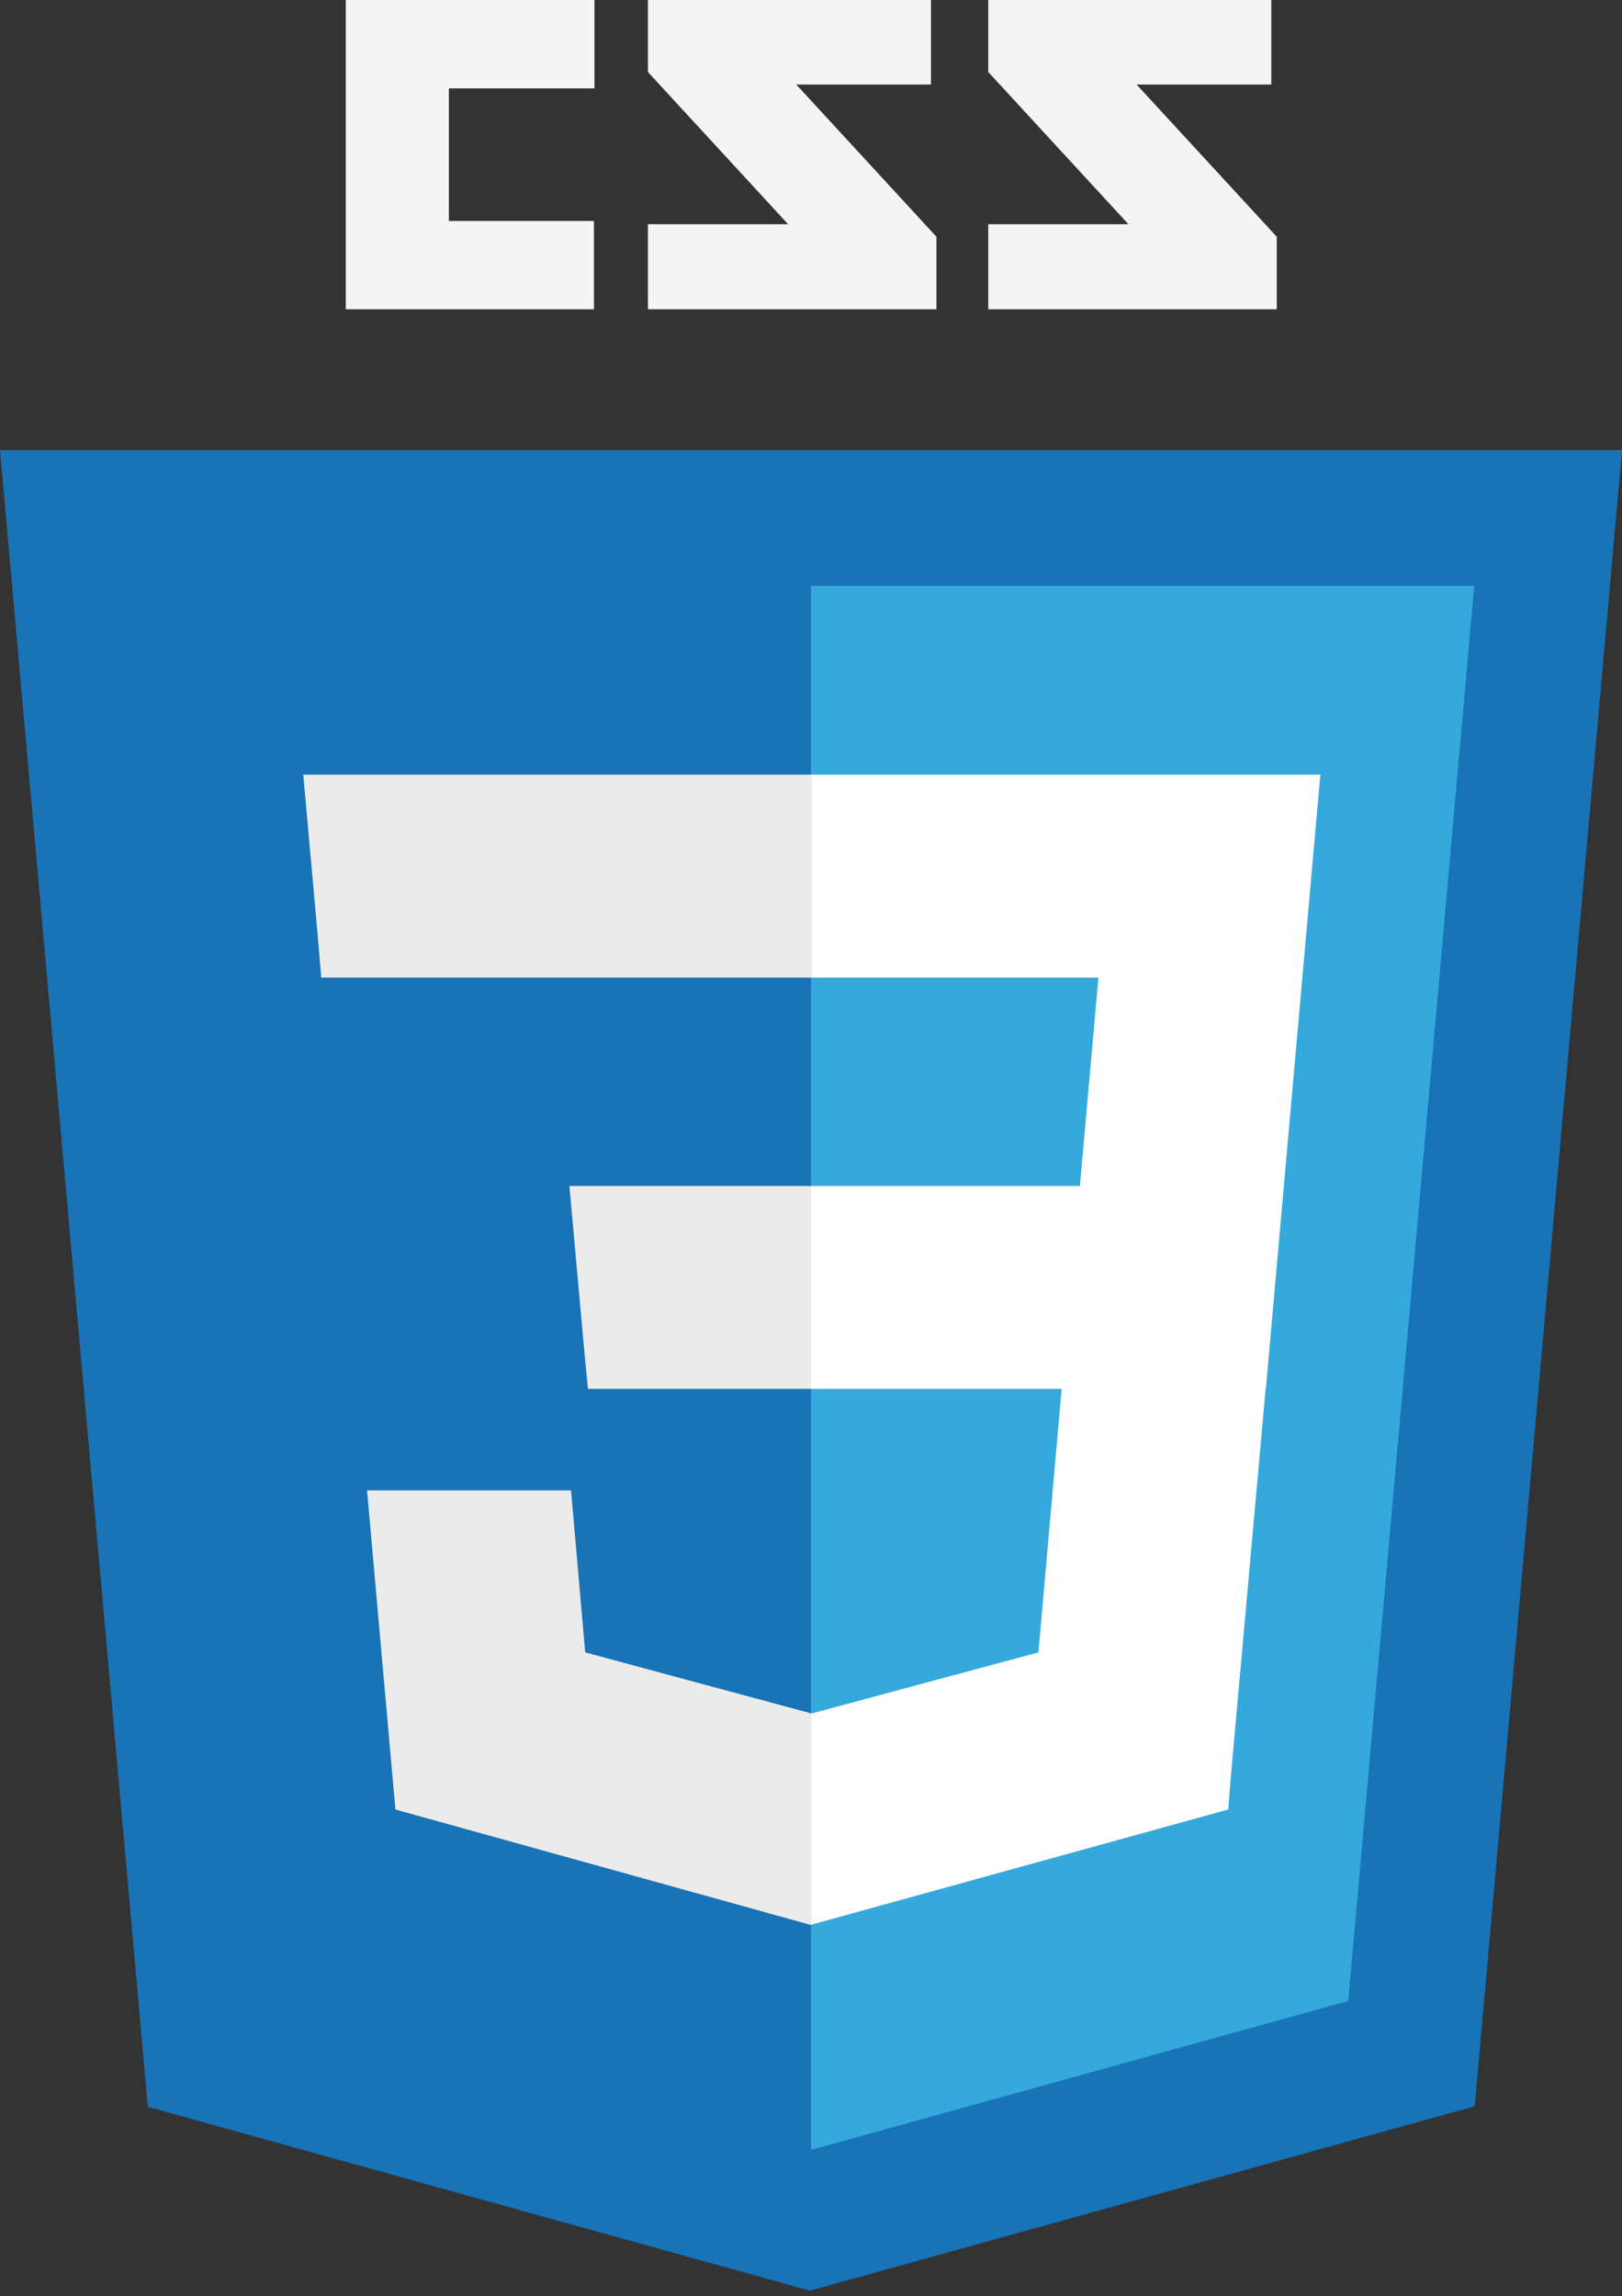 <?xml version="1.0" encoding="utf-8"?>
<!-- Generator: Adobe Illustrator 19.0.1, SVG Export Plug-In . SVG Version: 6.00 Build 0)  -->
<svg version="1.1" id="Layer_1" xmlns="http://www.w3.org/2000/svg" xmlns:xlink="http://www.w3.org/1999/xlink" x="0px" y="0px"
	 viewBox="0 0 297.4 420.9" style="enable-background:new 0 0 297.4 420.9;" xml:space="preserve">
<rect x="0" y="0" width="297.4" height="420.9" fill="#333333" stroke="none"/>
<style type="text/css">
	.st0{fill:#F4F4F4;}
	.st1{fill:#1973B7;}
	.st2{fill:#35A9DC;}
	.st3{fill:#FFFFFF;}
	.st4{fill:#EBEBEB;}
</style>
<g>
	<path class="st0" d="M233.1,15.5h-24.7l25.7,27.9v13.3h-52.9V41.1h25.7l-25.7-27.9V0h51.9V15.5L233.1,15.5z M170.7,15.5H146
		l25.7,27.9v13.3h-52.9V41.1h25.7l-25.7-27.9V0h51.9L170.7,15.5L170.7,15.5z M108.9,16.2H82.3v24.3h26.6v16.2H63.4V0h45.6V16.2z"/>
</g>
<polygon class="st1" points="27.1,386.2 0,82.5 297.4,82.5 270.4,386.1 148.5,419.9 "/>
<polygon class="st2" points="148.7,394.1 247.2,366.8 270.3,107.4 148.7,107.4 "/>
<g>
	<polygon class="st3" points="148.7,217.4 198,217.4 201.4,179.2 148.7,179.2 148.7,142 148.9,142 242.1,142 241.2,152 232.1,254.6 
		148.7,254.6 	"/>
	<polygon class="st4" points="148.9,314.1 148.8,314.1 107.3,302.9 104.7,273.2 84.5,273.2 67.3,273.2 72.5,331.7 148.8,352.9 
		148.9,352.8 	"/>
	<polygon class="st3" points="194.8,253 190.4,302.9 148.8,314.1 148.8,352.8 225.2,331.7 225.7,325.4 232.2,253 	"/>
	<polygon class="st4" points="148.9,142 148.9,165.1 148.9,179.1 148.9,179.2 59,179.2 59,179.2 58.9,179.2 58.2,170.9 56.5,152 
		55.6,142 	"/>
	<polygon class="st4" points="148.7,217.4 148.7,240.5 148.7,254.5 148.7,254.6 107.9,254.6 107.9,254.6 107.8,254.6 107,246.2 
		105.3,227.4 104.4,217.4 	"/>
</g>
</svg>
